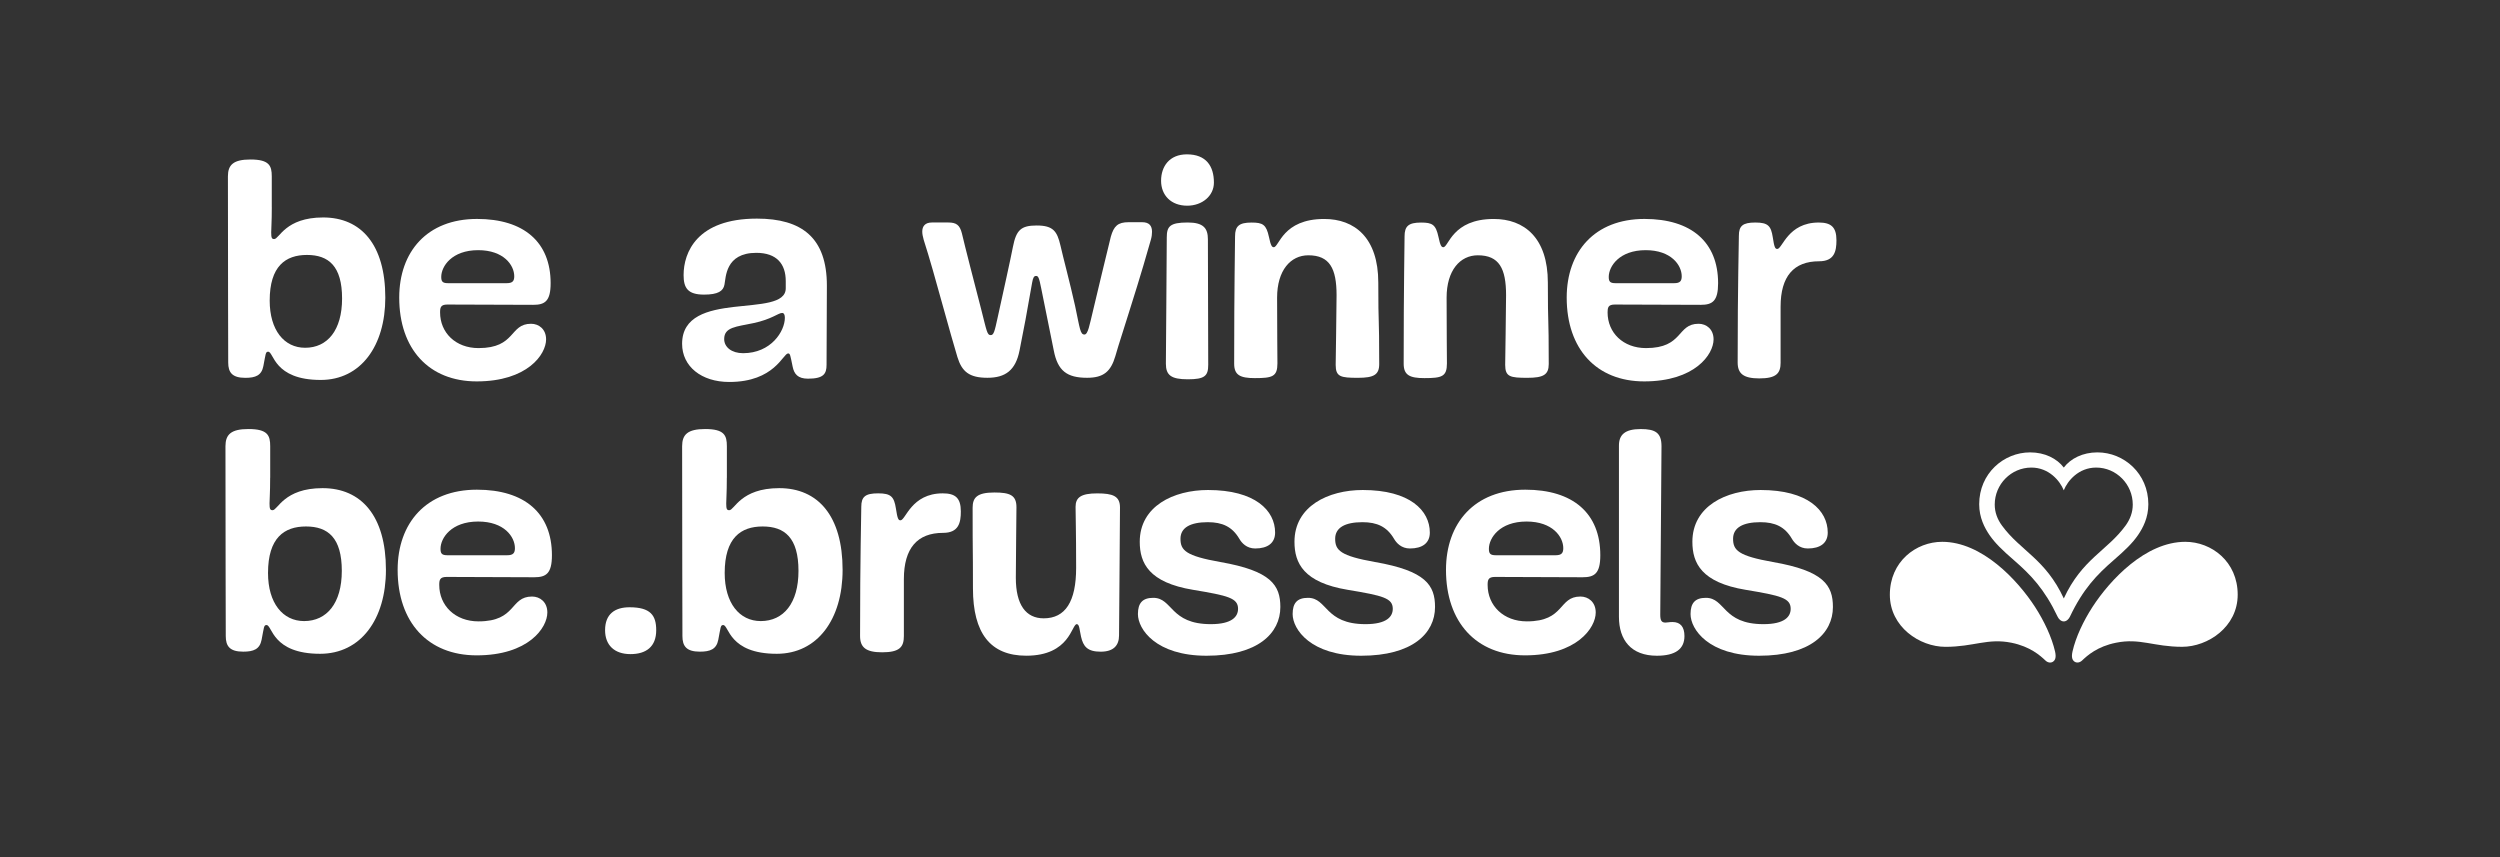 <?xml version="1.0" encoding="utf-8"?>
<!-- Generator: Adobe Illustrator 16.0.0, SVG Export Plug-In . SVG Version: 6.00 Build 0)  -->
<!DOCTYPE svg PUBLIC "-//W3C//DTD SVG 1.1//EN" "http://www.w3.org/Graphics/SVG/1.1/DTD/svg11.dtd">
<svg version="1.1" id="Layer_1" xmlns="http://www.w3.org/2000/svg" xmlns:xlink="http://www.w3.org/1999/xlink" x="0px" y="0px"
	 width="92.698px" height="31.791px" viewBox="0 0 92.698 31.791" enable-background="new 0 0 92.698 31.791" xml:space="preserve">
<rect x="0" y="0" width="92.698" height="31.791" fill="#333333" stroke="none"/>
<g>
	<g>
		<g>
			<path fill="#FFFFFF" d="M10.017,17.715c0,0.578-0.023,0.76-0.023,0.953c0,0.205,0.023,0.25,0.114,0.25
				c0.192,0,0.42-0.818,1.851-0.818c1.442,0,2.351,1.033,2.351,3.031c0,1.83-0.932,3.111-2.441,3.111
				c-1.783,0-1.771-1.066-1.986-1.066c-0.104,0-0.092,0.079-0.183,0.545c-0.068,0.352-0.296,0.442-0.682,0.442
				c-0.499,0-0.647-0.204-0.647-0.579c0-0.896-0.011-3.145-0.011-7.039c0-0.432,0.204-0.637,0.852-0.637
				c0.715,0,0.807,0.238,0.807,0.637V17.715z M12.674,21.167c0-1.227-0.512-1.646-1.329-1.646c-0.807,0-1.407,0.42-1.407,1.725
				c0,1.113,0.544,1.783,1.339,1.783C12.117,23.028,12.674,22.37,12.674,21.167z"/>
			<path fill="#FFFFFF" d="M17.674,24.3c-1.807,0-2.93-1.226-2.93-3.169c0-1.736,1.055-2.974,2.939-2.974
				c1.772,0,2.782,0.874,2.782,2.431c0,0.68-0.216,0.816-0.658,0.816c-0.317,0-2.986-0.012-3.248-0.012
				c-0.249,0-0.272,0.113-0.272,0.295c0,0.772,0.592,1.353,1.454,1.353c1.419,0,1.158-0.921,1.987-0.921
				c0.295,0,0.567,0.205,0.567,0.592C20.296,23.278,19.592,24.3,17.674,24.3z M18.809,20.588c0.215,0,0.284-0.08,0.284-0.262
				c0-0.421-0.397-0.988-1.363-0.988c-0.999,0-1.396,0.613-1.396,1.01c0,0.172,0.045,0.24,0.249,0.24H18.809z"/>
			<path fill="#FFFFFF" d="M23.377,24.254c-0.602,0-0.941-0.34-0.941-0.886c0-0.601,0.363-0.851,0.908-0.851
				c0.783,0,0.988,0.306,0.988,0.851C24.332,23.981,23.957,24.254,23.377,24.254z"/>
			<path fill="#FFFFFF" d="M26.95,17.715c0,0.578-0.022,0.76-0.022,0.953c0,0.205,0.022,0.25,0.113,0.25
				c0.193,0,0.42-0.818,1.852-0.818c1.441,0,2.35,1.033,2.35,3.031c0,1.83-0.932,3.111-2.441,3.111
				c-1.783,0-1.771-1.066-1.986-1.066c-0.103,0-0.092,0.079-0.182,0.545c-0.068,0.352-0.296,0.442-0.683,0.442
				c-0.499,0-0.647-0.204-0.647-0.579c0-0.896-0.011-3.145-0.011-7.039c0-0.432,0.204-0.637,0.853-0.637
				c0.715,0,0.806,0.238,0.806,0.637V17.715z M29.607,21.167c0-1.227-0.511-1.646-1.328-1.646c-0.807,0-1.408,0.42-1.408,1.725
				c0,1.113,0.545,1.783,1.338,1.783C29.051,23.028,29.607,22.37,29.607,21.167z"/>
			<path fill="#FFFFFF" d="M33.515,23.584c0,0.409-0.159,0.603-0.807,0.603c-0.602,0-0.817-0.183-0.817-0.603
				c0-3.009,0.045-4.404,0.045-4.791c0-0.375,0.148-0.5,0.625-0.5s0.59,0.125,0.658,0.557c0.058,0.387,0.091,0.443,0.17,0.443
				c0.193,0,0.398-1,1.568-1c0.465,0,0.67,0.17,0.67,0.67c0,0.42-0.08,0.795-0.659,0.795c-0.954,0-1.453,0.568-1.453,1.715V23.584z"
				/>
			<path fill="#FFFFFF" d="M40.811,24.164c-0.5,0-0.646-0.204-0.727-0.556c-0.057-0.25-0.057-0.465-0.158-0.465
				c-0.193,0-0.25,1.17-1.873,1.17c-1.33,0-1.977-0.83-1.977-2.5c0-1.816-0.012-0.975-0.012-2.986c0-0.375,0.159-0.566,0.807-0.566
				c0.579,0,0.818,0.102,0.818,0.545c0,0.203-0.023,2.043-0.023,2.622c0,0.999,0.374,1.499,1.033,1.499
				c0.807,0,1.203-0.625,1.203-1.873c0-1.408-0.021-1.896-0.021-2.26c0-0.352,0.203-0.5,0.805-0.5c0.58,0,0.842,0.102,0.842,0.522
				c0,0.683-0.035,4.36-0.035,4.746C41.492,23.936,41.288,24.164,40.811,24.164z"/>
			<path fill="#FFFFFF" d="M44.896,23.143c0.795,0,1.01-0.285,1.01-0.568c0-0.398-0.362-0.488-1.668-0.705
				c-1.636-0.271-1.977-0.987-1.977-1.781c0-1.318,1.25-1.92,2.532-1.92c1.749,0,2.487,0.762,2.487,1.578
				c0,0.387-0.273,0.59-0.738,0.59c-0.318,0-0.499-0.203-0.59-0.361c-0.262-0.445-0.625-0.614-1.17-0.614
				c-0.648,0-1.011,0.204-1.011,0.614c0,0.43,0.193,0.635,1.476,0.863c1.885,0.328,2.227,0.861,2.227,1.668
				c0,0.977-0.841,1.807-2.737,1.807c-1.873,0-2.544-0.979-2.544-1.545c0-0.41,0.172-0.602,0.568-0.602
				C43.488,22.167,43.375,23.143,44.896,23.143z"/>
			<path fill="#FFFFFF" d="M50.632,23.143c0.795,0,1.011-0.285,1.011-0.568c0-0.398-0.363-0.488-1.669-0.705
				c-1.636-0.271-1.976-0.987-1.976-1.781c0-1.318,1.249-1.92,2.532-1.92c1.749,0,2.487,0.762,2.487,1.578
				c0,0.387-0.273,0.59-0.738,0.59c-0.318,0-0.5-0.203-0.591-0.361c-0.262-0.445-0.625-0.614-1.17-0.614
				c-0.647,0-1.011,0.204-1.011,0.614c0,0.43,0.193,0.635,1.477,0.863c1.885,0.328,2.226,0.861,2.226,1.668
				c0,0.977-0.841,1.807-2.737,1.807c-1.873,0-2.543-0.979-2.543-1.545c0-0.41,0.17-0.602,0.568-0.602
				C49.225,22.167,49.111,23.143,50.632,23.143z"/>
			<path fill="#FFFFFF" d="M56.546,24.3c-1.806,0-2.93-1.226-2.93-3.169c0-1.736,1.056-2.974,2.941-2.974
				c1.771,0,2.781,0.874,2.781,2.431c0,0.68-0.216,0.816-0.658,0.816c-0.317,0-2.986-0.012-3.248-0.012
				c-0.249,0-0.272,0.113-0.272,0.295c0,0.772,0.591,1.353,1.454,1.353c1.419,0,1.159-0.921,1.987-0.921
				c0.295,0,0.567,0.205,0.567,0.592C59.169,23.278,58.465,24.3,56.546,24.3z M57.682,20.588c0.216,0,0.283-0.08,0.283-0.262
				c0-0.421-0.396-0.988-1.362-0.988c-0.999,0-1.396,0.613-1.396,1.01c0,0.172,0.046,0.24,0.25,0.24H57.682z"/>
			<path fill="#FFFFFF" d="M60.029,16.522c0-0.397,0.215-0.613,0.806-0.613c0.546,0,0.772,0.137,0.772,0.637
				c0,0.67-0.046,5.689-0.046,6.244c0,0.215,0.046,0.295,0.193,0.295c0.079,0,0.136-0.021,0.261-0.021
				c0.295,0,0.443,0.182,0.443,0.521c0,0.477-0.33,0.729-1.023,0.729c-0.953,0-1.406-0.58-1.406-1.443V16.522z"/>
			<path fill="#FFFFFF" d="M65.386,23.143c0.796,0,1.011-0.285,1.011-0.568c0-0.398-0.363-0.488-1.668-0.705
				c-1.637-0.271-1.977-0.987-1.977-1.781c0-1.318,1.249-1.92,2.531-1.92c1.749,0,2.488,0.762,2.488,1.578
				c0,0.387-0.273,0.59-0.739,0.59c-0.317,0-0.499-0.203-0.591-0.361c-0.26-0.445-0.624-0.614-1.17-0.614
				c-0.646,0-1.01,0.204-1.01,0.614c0,0.43,0.193,0.635,1.477,0.863c1.885,0.328,2.225,0.861,2.225,1.668
				c0,0.977-0.84,1.807-2.736,1.807c-1.873,0-2.543-0.979-2.543-1.545c0-0.41,0.171-0.602,0.567-0.602
				C63.979,22.167,63.865,23.143,65.386,23.143z"/>
		</g>
		<g>
			<g>
				<path fill="#FFFFFF" d="M75.46,22.508c-0.651-1.006-1.974-2.418-3.444-2.418c-0.975,0-1.942,0.734-1.942,1.962
					c0,1.19,1.103,1.932,2.062,1.932c1.053,0,1.563-0.331,2.45-0.151c0.694,0.141,1.07,0.48,1.257,0.658
					c0.089,0.086,0.202,0.096,0.279,0.045c0.078-0.053,0.13-0.148,0.078-0.379C76.077,23.622,75.791,23.021,75.46,22.508z"/>
				<path fill="#FFFFFF" d="M81.029,20.09c-1.472,0-2.792,1.412-3.443,2.418c-0.332,0.514-0.618,1.113-0.739,1.648
					c-0.052,0.23,0,0.326,0.077,0.379c0.078,0.051,0.189,0.041,0.279-0.045c0.187-0.178,0.562-0.52,1.258-0.658
					c0.888-0.18,1.396,0.151,2.45,0.151c0.959,0,2.061-0.741,2.061-1.932C82.972,20.825,82.004,20.09,81.029,20.09z"/>
			</g>
			<g>
				<path fill="#FFFFFE" d="M77.77,16.774c-0.543,0-0.994,0.228-1.246,0.563c-0.253-0.335-0.704-0.563-1.248-0.563
					c-0.984,0-1.889,0.783-1.889,1.922c0,0.5,0.201,0.877,0.382,1.143c0.207,0.301,0.479,0.563,0.907,0.934
					c0.62,0.539,1.131,1.065,1.619,2.094c0.039,0.082,0.121,0.175,0.229,0.175c0.105,0,0.188-0.093,0.227-0.175
					c0.488-1.028,0.998-1.555,1.619-2.094c0.428-0.371,0.7-0.633,0.907-0.934c0.182-0.266,0.382-0.643,0.382-1.143
					C79.658,17.557,78.754,16.774,77.77,16.774z M78.813,19.49c-0.684,0.937-1.613,1.235-2.289,2.7
					c-0.678-1.465-1.606-1.764-2.291-2.7c-0.174-0.237-0.27-0.497-0.27-0.781c0-0.752,0.607-1.372,1.359-1.372
					c0.652,0,1.059,0.492,1.201,0.843c0.141-0.351,0.548-0.843,1.201-0.843c0.75,0,1.357,0.62,1.357,1.372
					C79.082,18.993,78.985,19.252,78.813,19.49z"/>
			</g>
		</g>
	</g>
	<path fill="#FFFFFF" d="M10.078,7.683c0,0.568-0.022,0.747-0.022,0.936c0,0.2,0.022,0.245,0.111,0.245
		c0.189,0,0.412-0.801,1.815-0.801c1.414,0,2.305,1.013,2.305,2.973c0,1.793-0.912,3.052-2.395,3.052
		c-1.748,0-1.736-1.047-1.948-1.047c-0.101,0-0.089,0.078-0.179,0.534c-0.066,0.345-0.289,0.435-0.668,0.435
		c-0.489,0-0.635-0.2-0.635-0.568c0-0.88-0.011-3.085-0.011-6.904c0-0.424,0.2-0.624,0.835-0.624c0.701,0,0.791,0.233,0.791,0.624
		V7.683z M12.684,11.068c0-1.203-0.501-1.615-1.303-1.615C10.59,9.454,10,9.866,10,11.146c0,1.092,0.534,1.749,1.314,1.749
		C12.139,12.895,12.684,12.249,12.684,11.068z"/>
	<path fill="#FFFFFF" d="M17.676,14.142c-1.771,0-2.873-1.202-2.873-3.106c0-1.704,1.035-2.918,2.885-2.918
		c1.736,0,2.729,0.858,2.729,2.383c0,0.668-0.213,0.802-0.646,0.802c-0.312,0-2.929-0.011-3.186-0.011
		c-0.244,0-0.267,0.112-0.267,0.29c0,0.757,0.579,1.325,1.425,1.325c1.393,0,1.137-0.902,1.949-0.902c0.289,0,0.557,0.2,0.557,0.58
		C20.248,13.14,19.558,14.142,17.676,14.142z M18.789,10.5c0.213,0,0.279-0.077,0.279-0.255c0-0.412-0.391-0.969-1.337-0.969
		c-0.979,0-1.37,0.602-1.37,0.991c0,0.167,0.045,0.233,0.246,0.233H18.789z"/>
	<path fill="#FFFFFF" d="M29.135,10.423c0-0.636-0.334-1.048-1.092-1.048c-1.158,0-1.125,0.925-1.181,1.181
		c-0.044,0.234-0.233,0.368-0.757,0.368c-0.602,0-0.758-0.245-0.758-0.724c0-0.835,0.49-2.094,2.718-2.094
		c1.671,0,2.595,0.712,2.595,2.483c0,0-0.012,2.684-0.012,2.94c0,0.334-0.111,0.512-0.689,0.512c-0.379,0-0.514-0.177-0.568-0.445
		c-0.089-0.423-0.089-0.491-0.168-0.491c-0.189,0-0.5,1.058-2.182,1.058c-1.036,0-1.749-0.579-1.749-1.414
		c0-2.06,3.843-0.902,3.843-2.06V10.423z M29.001,11.604c-0.146,0-0.379,0.233-1.069,0.378c-0.635,0.134-1.08,0.145-1.08,0.59
		c0,0.301,0.278,0.524,0.701,0.524c1.036,0,1.549-0.813,1.549-1.314C29.102,11.67,29.068,11.604,29.001,11.604z"/>
	<path fill="#FFFFFF" d="M38.607,10.69c-0.078-0.401-0.111-0.458-0.189-0.458s-0.111,0.056-0.145,0.235
		c-0.246,1.38-0.257,1.469-0.469,2.528c-0.145,0.734-0.523,1.013-1.191,1.013s-0.946-0.223-1.113-0.769
		c-0.123-0.401-0.268-0.924-0.701-2.472c-0.145-0.523-0.29-1.036-0.379-1.325c-0.156-0.501-0.223-0.68-0.223-0.858
		c0-0.188,0.1-0.334,0.355-0.334h0.613c0.289,0,0.423,0.089,0.501,0.401c0.111,0.479,0.49,1.948,0.713,2.807
		c0.212,0.835,0.223,0.968,0.356,0.968c0.111,0,0.145-0.133,0.256-0.646c0.223-1.013,0.468-2.116,0.568-2.628
		c0.122-0.623,0.3-0.791,0.879-0.791c0.613,0,0.758,0.212,0.881,0.735c0.1,0.445,0.355,1.392,0.545,2.249
		c0.179,0.847,0.189,1.059,0.346,1.059c0.133,0,0.189-0.356,0.312-0.857c0.089-0.379,0.568-2.383,0.667-2.773
		c0.112-0.389,0.257-0.535,0.658-0.535h0.501c0.267,0,0.368,0.134,0.368,0.357c0,0.089-0.012,0.189-0.045,0.301
		c-0.09,0.323-0.367,1.292-0.813,2.695c-0.446,1.403-0.424,1.347-0.502,1.614c-0.168,0.568-0.434,0.802-1.047,0.802
		c-0.746,0-1.091-0.256-1.236-1.013L38.607,10.69z"/>
	<path fill="#FFFFFF" d="M44.021,7.627c-0.602,0-0.969-0.39-0.969-0.924s0.311-0.98,0.957-0.98c0.713,0,1.002,0.434,1.002,1.047
		C45.012,7.26,44.578,7.627,44.021,7.627z M44.043,14.064c-0.623,0-0.813-0.155-0.813-0.579c0-0.29,0.033-4.065,0.033-4.678
		c0-0.411,0.111-0.557,0.779-0.557c0.579,0,0.746,0.211,0.746,0.624c0,0.667,0.012,4.098,0.012,4.655
		C44.801,13.941,44.667,14.064,44.043,14.064z"/>
	<path fill="#FFFFFF" d="M50.35,14.009c-0.635,0-0.824-0.034-0.824-0.479c0-0.201,0.033-2.026,0.033-2.584
		c0-0.991-0.256-1.48-1.047-1.48c-0.657,0-1.158,0.557-1.158,1.57c0,1.348,0.012,2.049,0.012,2.439c0,0.49-0.189,0.545-0.836,0.545
		c-0.545,0-0.768-0.111-0.768-0.534c0-2.952,0.033-4.354,0.033-4.722c0-0.378,0.145-0.512,0.611-0.512
		c0.424,0,0.547,0.078,0.646,0.535c0.067,0.323,0.111,0.379,0.178,0.379c0.201,0,0.324-1.047,1.871-1.047
		c1.125,0,2.005,0.69,2.005,2.361c0,1.771,0.034,1.058,0.034,3.019C51.141,13.897,50.939,14.009,50.35,14.009z"/>
	<path fill="#FFFFFF" d="M56.635,14.009c-0.635,0-0.824-0.034-0.824-0.479c0-0.201,0.033-2.026,0.033-2.584
		c0-0.991-0.256-1.48-1.047-1.48c-0.657,0-1.158,0.557-1.158,1.57c0,1.348,0.012,2.049,0.012,2.439c0,0.49-0.189,0.545-0.836,0.545
		c-0.545,0-0.768-0.111-0.768-0.534c0-2.952,0.033-4.354,0.033-4.722c0-0.378,0.145-0.512,0.612-0.512
		c0.423,0,0.546,0.078,0.646,0.535c0.067,0.323,0.111,0.379,0.179,0.379c0.2,0,0.323-1.047,1.871-1.047
		c1.124,0,2.005,0.69,2.005,2.361c0,1.771,0.033,1.058,0.033,3.019C57.426,13.897,57.225,14.009,56.635,14.009z"/>
	<path fill="#FFFFFF" d="M60.965,14.142c-1.77,0-2.873-1.202-2.873-3.106c0-1.704,1.036-2.918,2.885-2.918
		c1.736,0,2.729,0.858,2.729,2.383c0,0.668-0.212,0.802-0.646,0.802c-0.311,0-2.928-0.011-3.185-0.011
		c-0.245,0-0.267,0.112-0.267,0.29c0,0.757,0.578,1.325,1.425,1.325c1.392,0,1.136-0.902,1.949-0.902c0.289,0,0.556,0.2,0.556,0.58
		C63.537,13.14,62.848,14.142,60.965,14.142z M62.079,10.5c0.212,0,0.278-0.077,0.278-0.255c0-0.412-0.39-0.969-1.336-0.969
		c-0.98,0-1.37,0.602-1.37,0.991c0,0.167,0.044,0.233,0.245,0.233H62.079z"/>
	<path fill="#FFFFFF" d="M66.024,13.441c0,0.401-0.156,0.59-0.791,0.59c-0.59,0-0.802-0.179-0.802-0.59
		c0-2.952,0.045-4.321,0.045-4.7c0-0.368,0.145-0.49,0.611-0.49c0.469,0,0.58,0.123,0.646,0.546c0.056,0.378,0.09,0.434,0.167,0.434
		c0.19,0,0.39-0.98,1.537-0.98c0.456,0,0.657,0.167,0.657,0.657c0,0.413-0.078,0.78-0.646,0.78c-0.936,0-1.425,0.557-1.425,1.681
		V13.441z"/>
</g>
</svg>
